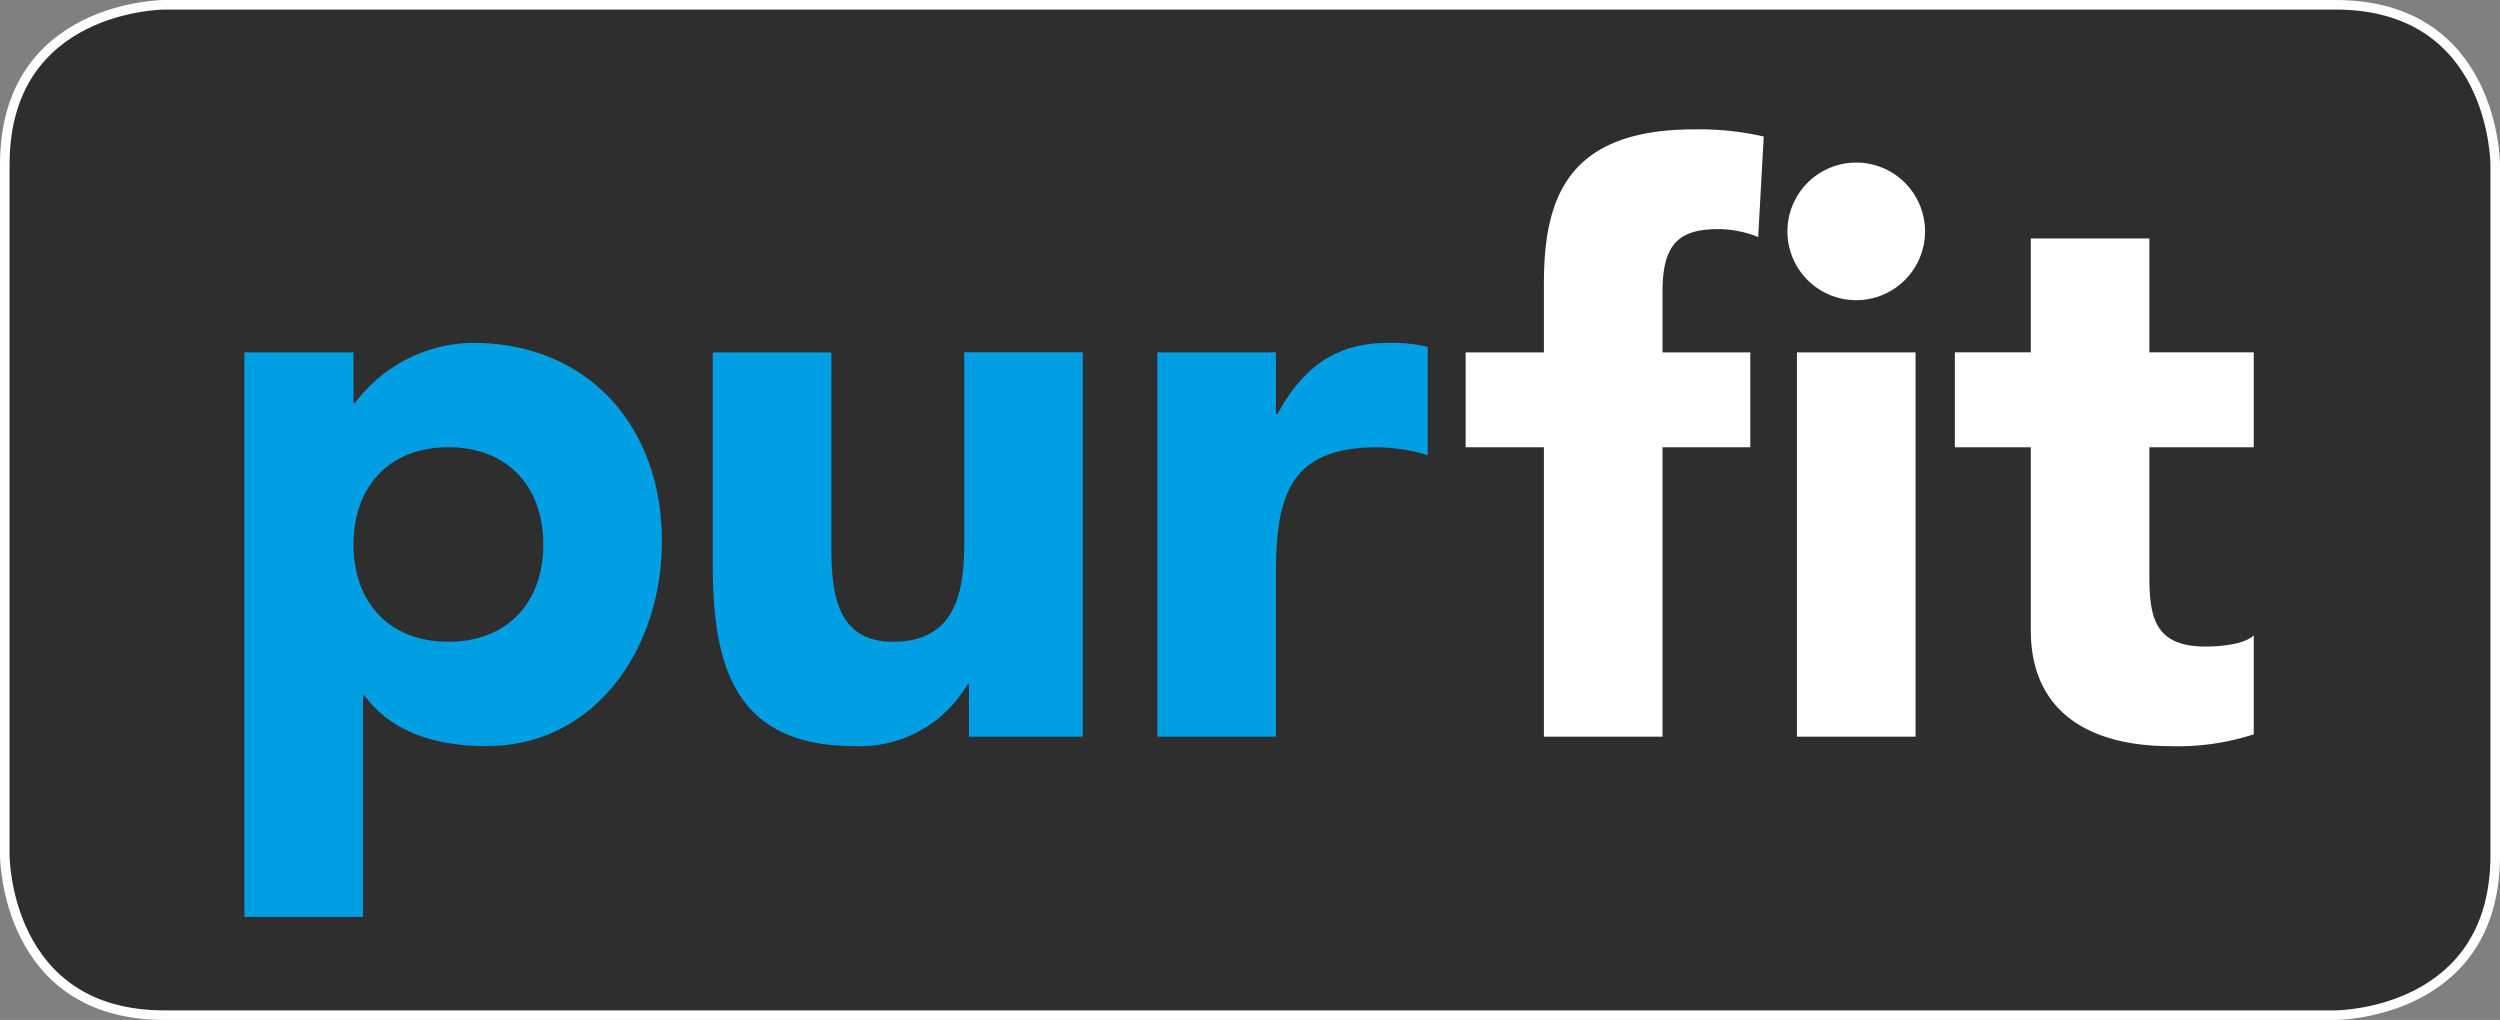 <?xml version="1.0" encoding="UTF-8"?> <svg xmlns="http://www.w3.org/2000/svg" width="208.998" height="85.268" viewBox="0 0 208.998 85.268"><rect x="0" y="0" width="208.998" height="85.268" fill="#808080" stroke="none"/><g id="Gruppe_467" data-name="Gruppe 467" transform="translate(-1.388 -0.52)"><g id="Gruppe_272" data-name="Gruppe 272" transform="translate(1.788 0.92)"><path id="Pfad_62" data-name="Pfad 62" d="M14.073.4S.72.4.72,13.753V71.515s0,13.353,13.353,13.353H195.565s13.353,0,13.353-13.353V13.753S208.918.4,195.565.4Z" transform="translate(-0.72 -0.4)" fill="#2f2e2f"></path><path id="Pfad_63" data-name="Pfad 63" d="M14.073.4S.72.4.72,13.753V71.515s0,13.353,13.353,13.353H195.565s13.353,0,13.353-13.353V13.753S208.918.4,195.565.4Z" transform="translate(-0.72 -0.4)" fill="none" stroke="#fff" stroke-miterlimit="10" stroke-width="0.8"></path><path id="Pfad_64" data-name="Pfad 64" d="M8.138,11.658H17.26V15.89h.132a12.454,12.454,0,0,1,9.851-5.023c9.519,0,15.8,6.872,15.8,16.591,0,8.924-5.555,17.12-14.676,17.12-4.1,0-7.933-1.123-10.18-4.229h-.132V58.857H8.138ZM25.193,35.853c4.958,0,7.933-3.305,7.933-8.131s-2.976-8.131-7.933-8.131S17.26,22.9,17.26,27.722s2.976,8.131,7.933,8.131" transform="translate(11.893 17.397)" fill="#009ee3"></path><path id="Pfad_65" data-name="Pfad 65" d="M53.575,43.286H44.057V38.923h-.132a10.415,10.415,0,0,1-9.386,5.158c-10.048,0-11.9-6.61-11.9-15.205V11.161h9.915V26.893c0,3.7.068,8.46,5.158,8.46,5.155,0,5.949-4.032,5.949-8.2v-16h9.915Z" transform="translate(36.547 17.897)" fill="#009ee3"></path><path id="Pfad_66" data-name="Pfad 66" d="M36.4,11.658h9.915v5.155h.132c2.114-3.9,4.893-5.946,9.254-5.946a13.031,13.031,0,0,1,3.305.332v9.054a15.359,15.359,0,0,0-4.231-.659c-7.534,0-8.46,4.361-8.46,10.774V43.786H36.4Z" transform="translate(59.95 17.397)" fill="#009ee3"></path><path id="Pfad_67" data-name="Pfad 67" d="M52.49,30.831H45.947V22.9H52.49V17.213c0-7,1.785-12.956,12.562-12.956a24.065,24.065,0,0,1,5.816.6l-.464,8.4a9.121,9.121,0,0,0-3.238-.662c-3.173,0-4.761.991-4.761,5.222V22.9h7.339v7.931H62.405V55.025H52.49ZM78.6,7.033a5.752,5.752,0,1,1-5.752,5.752A5.756,5.756,0,0,1,78.6,7.033M73.644,22.9h9.915V55.025H73.644Z" transform="translate(76.179 6.158)" fill="#fff"></path><path id="Pfad_68" data-name="Pfad 68" d="M86.079,25.087H77.354V35.8c0,3.437.4,5.949,4.693,5.949,1.056,0,3.173-.132,4.032-.926v8.263a20.519,20.519,0,0,1-6.94.991c-6.61,0-11.7-2.708-11.7-9.716V25.087H61.093V17.154h6.346V7.635h9.915v9.519h8.725Z" transform="translate(101.932 11.902)" fill="#fff"></path></g></g></svg> 